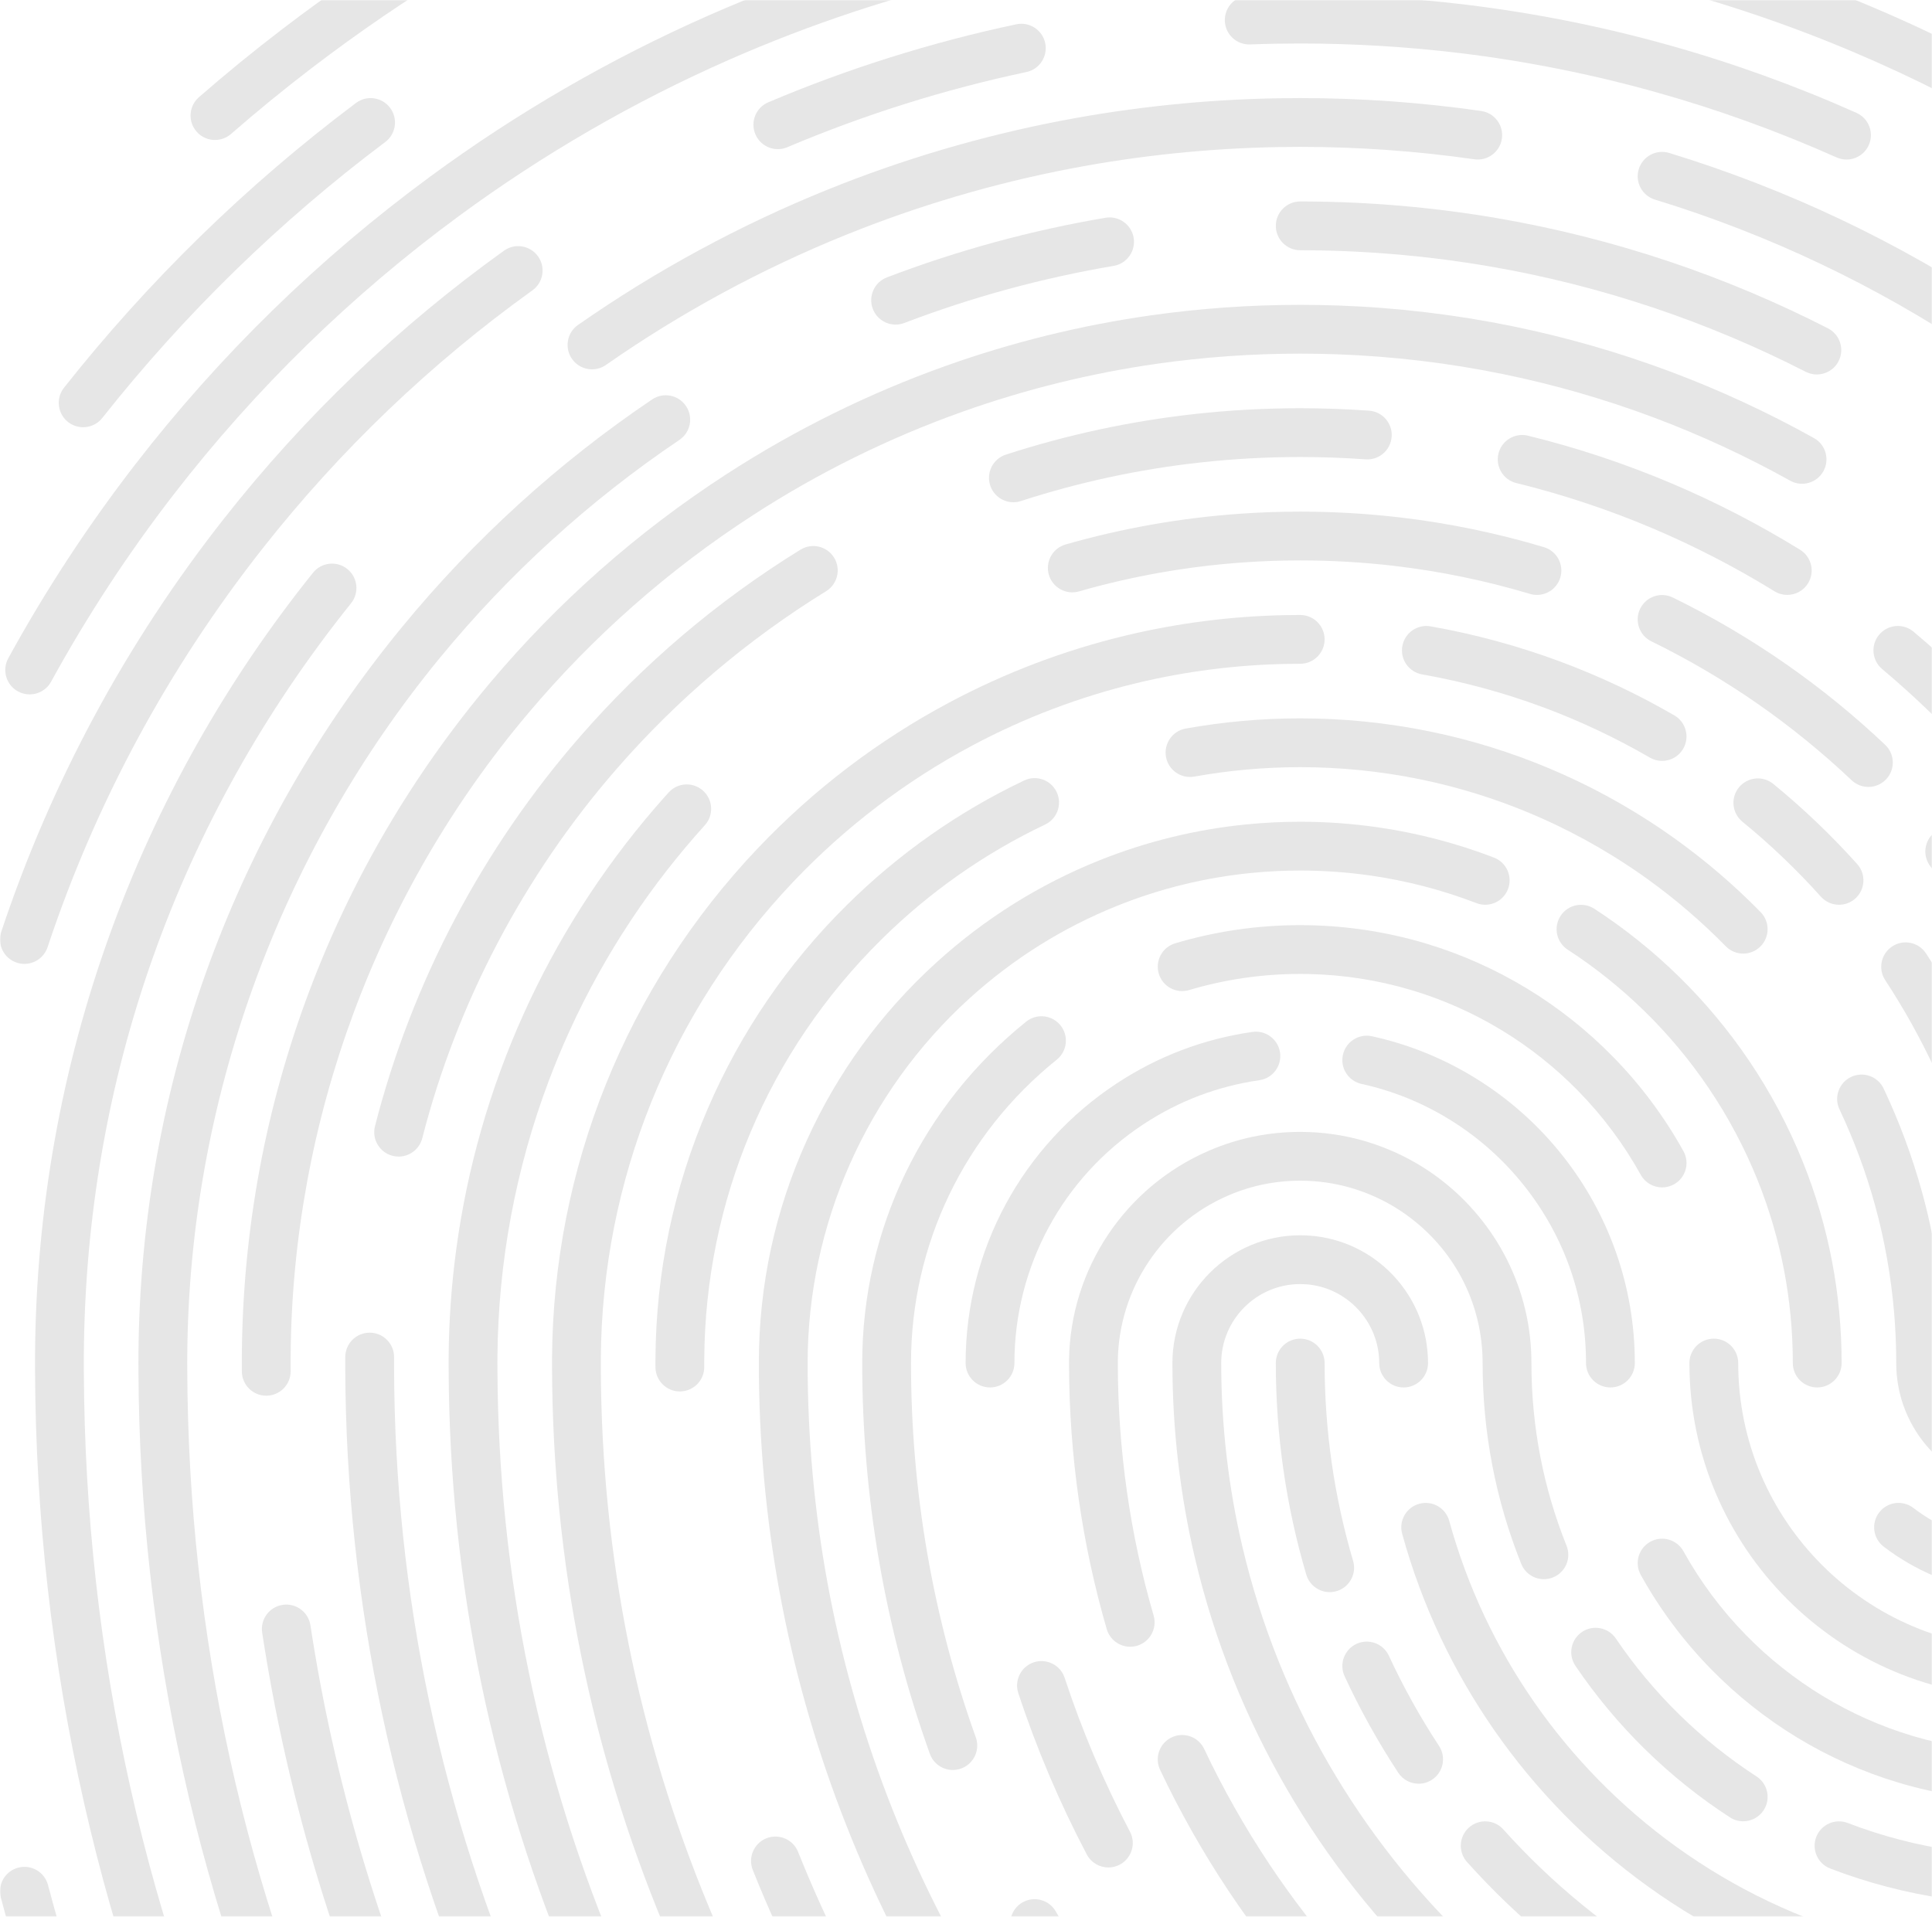 <svg xmlns="http://www.w3.org/2000/svg" width="904" height="897" viewBox="0 0 904 897" fill="none"><mask id="mask0_129_129" style="mask-type:alpha" maskUnits="userSpaceOnUse" x="0" y="0" width="904" height="897"><rect width="904" height="897" fill="#D9D9D9"></rect></mask><g mask="url(#mask0_129_129)"><path d="M625.409 744.619C624.329 744.939 623.24 745.09 622.169 745.09C617.241 745.09 612.695 741.874 611.224 736.908C606.484 720.879 602.881 704.345 600.509 687.769C598.156 671.357 596.963 654.573 596.963 637.893C596.963 631.588 602.075 626.476 608.38 626.476C614.685 626.476 619.797 631.588 619.797 637.893C619.797 653.493 620.915 669.183 623.113 684.533C625.329 700.02 628.696 715.465 633.12 730.438C634.907 736.484 631.455 742.836 625.409 744.623V744.619Z" fill="#E6E6E6"></path><path d="M589.258 505.527C569.805 508.319 551.578 515.238 535.096 526.084C497.251 550.979 474.657 592.776 474.657 637.889C474.657 644.194 469.545 649.306 463.239 649.306C456.934 649.306 451.822 644.194 451.822 637.889C451.822 585.066 478.26 536.138 522.547 507.008C541.858 494.299 563.212 486.197 586.018 482.924C592.257 482.028 598.043 486.362 598.944 492.601C599.84 498.845 595.506 504.631 589.267 505.527H589.258Z" fill="#E6E6E6"></path><path d="M678.408 524.009C665.609 516.1 651.702 510.47 637.069 507.263C630.91 505.914 627.01 499.826 628.358 493.667C629.707 487.508 635.795 483.608 641.954 484.957C659.111 488.715 675.414 495.317 690.405 504.579C706.119 514.275 719.894 526.556 731.363 541.09C742.021 554.606 750.321 569.645 756.037 585.792C761.95 602.505 764.945 620.034 764.945 637.888C764.945 644.194 759.833 649.306 753.528 649.306C747.223 649.306 742.111 644.194 742.111 637.888C742.111 607.603 732.193 579.02 713.433 555.233C703.629 542.807 691.849 532.3 678.408 524.009Z" fill="#E6E6E6"></path><path d="M649.88 774.881C656.591 789.401 664.481 803.596 673.333 817.064C676.794 822.332 675.332 829.415 670.06 832.877C668.126 834.145 665.952 834.754 663.802 834.754C660.086 834.754 656.44 832.943 654.247 829.604C644.778 815.192 636.332 800.002 629.149 784.459C626.504 778.734 629.003 771.952 634.724 769.306C640.449 766.661 647.23 769.156 649.876 774.881H649.88Z" fill="#E6E6E6"></path><path d="M783.252 554.257C781.498 555.228 779.597 555.69 777.725 555.69C773.712 555.69 769.816 553.568 767.732 549.81C759.795 535.502 749.948 522.297 738.465 510.569C727.765 499.642 715.739 490.088 702.728 482.179C689.486 474.129 675.286 467.8 660.516 463.381C644.746 458.661 628.33 456.114 611.711 455.817C610.608 455.794 609.499 455.784 608.386 455.784C590.706 455.784 573.215 458.326 556.408 463.339C550.367 465.14 544.005 461.703 542.204 455.661C540.402 449.62 543.84 443.259 549.881 441.457C568.811 435.812 588.495 432.95 608.386 432.95C609.65 432.95 610.905 432.964 612.14 432.987C630.82 433.327 649.302 436.194 667.066 441.509C683.699 446.489 699.691 453.61 714.593 462.674C729.231 471.573 742.752 482.316 754.782 494.601C767.699 507.791 778.777 522.641 787.704 538.741C790.764 544.254 788.77 551.206 783.257 554.262L783.252 554.257Z" fill="#E6E6E6"></path><path d="M722.425 256.056C728.466 257.867 731.895 264.229 730.089 270.27C728.608 275.217 724.071 278.414 719.157 278.414C718.072 278.414 716.969 278.259 715.88 277.933C695.191 271.737 673.795 267.323 652.281 264.814C637.817 263.121 623.047 262.267 608.381 262.267C599.553 262.267 590.658 262.578 581.929 263.192C555.836 265.012 529.913 269.577 504.881 276.764C498.821 278.504 492.497 275 490.757 268.94C489.017 262.88 492.52 256.556 498.58 254.816C525.145 247.191 552.653 242.347 580.33 240.414C589.583 239.763 599.02 239.433 608.381 239.433C623.929 239.433 639.59 240.343 654.931 242.135C677.761 244.8 700.468 249.487 722.43 256.061L722.425 256.056Z" fill="#E6E6E6"></path><path d="M882.535 364.701C880.29 367.073 877.267 368.271 874.239 368.271C871.424 368.271 868.599 367.234 866.392 365.145C852.792 352.27 838.139 340.329 822.846 329.662C806.953 318.566 790.079 308.634 772.697 300.145C767.033 297.377 764.68 290.544 767.448 284.875C770.216 279.207 777.049 276.858 782.718 279.626C801.162 288.634 819.063 299.169 835.913 310.94C852.131 322.253 867.665 334.911 882.087 348.563C886.666 352.897 886.864 360.127 882.53 364.706L882.535 364.701Z" fill="#E6E6E6"></path><path d="M972.052 504.82C970.656 505.381 969.218 505.645 967.798 505.645C963.276 505.645 958.989 502.938 957.202 498.482C950.524 481.863 942.592 465.593 933.617 450.12C924.671 434.671 914.48 419.675 903.332 405.555C899.427 400.608 900.271 393.426 905.218 389.521C910.165 385.612 917.347 386.46 921.252 391.407C933.075 406.385 943.884 422.287 953.372 438.675C962.889 455.086 971.302 472.342 978.385 489.97C980.734 495.822 977.9 502.472 972.047 504.82H972.052Z" fill="#E6E6E6"></path><path d="M186.53 541.26C185.592 541.26 184.639 541.142 183.686 540.901C177.579 539.336 173.896 533.116 175.462 527.008C184.101 493.29 196.749 460.552 213.057 429.705C229.082 399.396 248.653 370.87 271.232 344.918C301.145 310.553 335.911 281.051 374.567 257.231C379.934 253.925 386.97 255.594 390.276 260.961C393.581 266.328 391.912 273.364 386.545 276.67C349.856 299.278 316.854 327.285 288.455 359.91C245.234 409.587 213.807 469.328 197.579 532.677C196.259 537.836 191.618 541.265 186.525 541.265L186.53 541.26Z" fill="#E6E6E6"></path><path d="M638.973 214.967C628.858 214.245 618.567 213.877 608.376 213.877C592.776 213.877 577.082 214.736 561.727 216.429C533.167 219.569 504.9 225.639 477.704 234.481C476.529 234.863 475.341 235.042 474.171 235.042C469.361 235.042 464.881 231.977 463.315 227.153C461.368 221.154 464.65 214.712 470.644 212.764C499.321 203.446 529.126 197.042 559.223 193.731C575.398 191.948 591.937 191.043 608.372 191.043C619.1 191.043 629.942 191.43 640.595 192.189C646.886 192.637 651.621 198.103 651.168 204.394C650.72 210.685 645.25 215.419 638.964 214.967H638.973Z" fill="#E6E6E6"></path><path d="M714.95 203.894C737.808 209.501 760.421 217.018 782.161 226.224C802.855 234.99 823.076 245.441 842.27 257.273C847.637 260.584 849.306 267.615 845.996 272.982C843.836 276.481 840.096 278.41 836.267 278.41C834.225 278.41 832.154 277.863 830.287 276.707C812.074 265.479 792.885 255.566 773.258 247.247C752.64 238.513 731.192 231.388 709.513 226.068C703.387 224.564 699.642 218.381 701.147 212.26C702.651 206.139 708.834 202.389 714.955 203.894H714.95Z" fill="#E6E6E6"></path><path d="M977.392 406.677C975.449 407.974 973.251 408.592 971.077 408.592C967.385 408.592 963.763 406.805 961.56 403.499C950.398 386.729 937.91 370.596 924.451 355.548C910.954 340.447 896.226 326.172 880.678 313.109C875.849 309.054 875.227 301.852 879.282 297.023C883.338 292.194 890.539 291.572 895.368 295.627C911.742 309.384 927.257 324.423 941.475 340.325C955.651 356.175 968.804 373.171 980.57 390.841C984.065 396.09 982.641 403.178 977.392 406.673V406.677Z" fill="#E6E6E6"></path><path d="M687.321 855.277C692.018 851.071 699.233 851.467 703.445 856.164C714.72 868.751 727.067 880.55 740.153 891.245C753.74 902.37 768.302 912.458 783.436 921.229C799.357 930.458 816.155 938.381 833.363 944.78C851.684 951.59 870.746 956.768 890.01 960.163C896.221 961.258 900.366 967.181 899.268 973.392C898.291 978.928 893.472 982.828 888.039 982.828C887.379 982.828 886.714 982.772 886.039 982.654C865.417 979.013 845.021 973.472 825.407 966.186C806.992 959.338 789.019 950.859 771.985 940.984C755.796 931.599 740.219 920.809 725.694 908.921C711.707 897.489 698.498 884.865 686.434 871.401C682.228 866.704 682.624 859.489 687.321 855.277Z" fill="#E6E6E6"></path><path d="M423.141 151.151C421.801 151.665 420.424 151.906 419.066 151.906C414.468 151.906 410.139 149.109 408.399 144.558C406.149 138.668 409.101 132.071 414.992 129.817C448.003 117.206 482.415 107.817 517.279 101.913C523.495 100.861 529.39 105.044 530.442 111.264C531.493 117.48 527.31 123.375 521.09 124.426C487.706 130.081 454.751 139.069 423.141 151.147V151.151Z" fill="#E6E6E6"></path><path d="M844.916 174C822.115 162.323 798.276 152.278 774.07 144.139C748.84 135.641 722.728 129.057 696.46 124.568C668.745 119.828 640.35 117.324 612.036 117.131C610.824 117.121 609.607 117.112 608.386 117.112C602.081 117.112 596.969 112 596.969 105.695C596.969 99.39 602.081 94.278 608.386 94.278C609.678 94.278 610.966 94.282 612.22 94.296C641.746 94.499 671.386 97.107 700.313 102.059C727.741 106.746 755.013 113.622 781.356 122.493C806.633 130.991 831.519 141.479 855.329 153.67C860.941 156.542 863.162 163.422 860.286 169.034C858.262 172.981 854.263 175.25 850.113 175.25C848.364 175.25 846.586 174.844 844.916 173.99V174Z" fill="#E6E6E6"></path><path d="M1081.24 369.931C1084.36 375.411 1082.44 382.381 1076.96 385.499C1075.18 386.512 1073.24 386.993 1071.33 386.993C1067.36 386.993 1063.5 384.918 1061.4 381.216C1048.41 358.377 1033.54 336.307 1017.19 315.623C1001.66 295.967 984.588 277.278 966.436 260.075C948.506 243.069 929.19 227.191 909.034 212.887C903.894 209.237 902.682 202.111 906.332 196.966C909.982 191.826 917.108 190.614 922.253 194.264C943.286 209.19 963.442 225.762 982.149 243.503C1001.09 261.452 1018.91 280.957 1035.11 301.466C1052.17 323.051 1067.69 346.088 1081.24 369.927V369.931Z" fill="#E6E6E6"></path><path d="M781.045 71.585C808.624 80.003 835.848 90.576 861.956 103.002C887.44 115.127 912.279 129.218 935.788 144.889C959.117 160.423 981.579 177.81 1002.56 196.566C1007.26 200.767 1007.66 207.987 1003.46 212.689C1001.21 215.212 998.085 216.495 994.944 216.495C992.237 216.495 989.516 215.538 987.337 213.59C967.163 195.552 945.559 178.834 923.126 163.889C900.522 148.822 876.641 135.273 852.142 123.62C827.044 111.675 800.88 101.512 774.377 93.419C768.345 91.58 764.95 85.195 766.789 79.168C768.628 73.136 775.013 69.741 781.04 71.58L781.045 71.585Z" fill="#E6E6E6"></path><path d="M598.12 45.996C601.421 45.935 604.873 45.902 608.382 45.902C636.715 45.902 665.208 47.934 693.07 51.943C699.309 52.839 703.643 58.63 702.747 64.869C701.851 71.108 696.06 75.442 689.82 74.541C663.034 70.689 635.635 68.731 608.386 68.731C605.019 68.731 601.713 68.76 598.53 68.821C565.646 69.378 532.734 72.787 500.704 78.951C464.891 85.836 429.597 96.249 395.803 109.911C356.34 125.855 318.566 146.336 283.527 170.788C281.537 172.179 279.259 172.844 277.005 172.844C273.402 172.844 269.851 171.142 267.63 167.959C264.022 162.785 265.286 155.669 270.459 152.061C306.904 126.629 346.197 105.327 387.248 88.741C422.41 74.527 459.128 63.69 496.388 56.527C529.711 50.113 563.944 46.567 598.12 45.992V45.996Z" fill="#E6E6E6"></path><path d="M584.09 -2.026C592.117 -2.328 600.289 -2.479 608.382 -2.479C634.239 -2.479 660.309 -0.908 685.864 2.181C717.861 6.057 749.797 12.419 780.79 21.096C810.675 29.453 840.239 40.125 868.652 52.82C874.41 55.39 876.99 62.143 874.42 67.901C872.524 72.146 868.355 74.664 863.988 74.664C862.432 74.664 860.852 74.344 859.338 73.669C831.944 61.431 803.45 51.141 774.636 43.087C744.756 34.721 713.966 28.585 683.119 24.85C658.469 21.865 633.324 20.356 608.382 20.356C600.577 20.356 592.692 20.502 584.949 20.794C578.629 21.035 573.347 16.111 573.112 9.811C572.876 3.511 577.795 -1.79 584.095 -2.026H584.09Z" fill="#E6E6E6"></path><path d="M368.409 68.892C366.956 69.51 365.447 69.797 363.962 69.797C359.514 69.797 355.289 67.185 353.445 62.832C350.988 57.027 353.7 50.325 359.505 47.864C396.827 32.056 435.86 19.78 475.526 11.372C481.694 10.066 487.754 14.004 489.06 20.177C490.366 26.345 486.429 32.405 480.26 33.711C442.024 41.813 404.391 53.65 368.413 68.887L368.409 68.892Z" fill="#E6E6E6"></path><path d="M235.806 117.334C240.928 113.655 248.063 114.83 251.737 119.951C255.415 125.073 254.241 132.208 249.119 135.881C201.56 170.01 159.074 210.666 122.832 256.726C78.569 312.992 44.728 375.755 22.256 443.273C20.662 448.06 16.206 451.087 11.424 451.087C10.231 451.087 9.014 450.899 7.816 450.498C1.832 448.508 -1.403 442.042 0.587 436.058C23.893 366.036 58.984 300.947 104.884 242.602C142.455 194.854 186.502 152.703 235.806 117.324V117.334Z" fill="#E6E6E6"></path><path d="M201.173 82.719C241.829 52.816 285.776 27.383 331.794 7.128C371.309 -10.264 412.653 -23.959 454.676 -33.57C492.385 -42.205 531.206 -47.671 570.055 -49.807C582.713 -50.51 595.611 -50.864 608.382 -50.864C631.782 -50.864 655.38 -49.67 678.521 -47.317C684.364 -46.817 688.948 -41.917 688.948 -35.942C688.948 -29.637 683.831 -24.525 677.526 -24.525H676.946L676.371 -24.582C653.942 -26.869 631.065 -28.029 608.382 -28.029C596.031 -28.029 583.557 -27.685 571.315 -27.006C533.752 -24.936 496.228 -19.658 459.774 -11.307C419.151 -2.016 379.189 11.221 341 28.033C296.51 47.614 254.02 72.207 214.708 101.12C164.432 138.088 119.584 181.866 81.399 231.237C59.993 258.91 40.649 288.45 23.903 319.033C21.828 322.824 17.913 324.97 13.877 324.97C12.023 324.97 10.142 324.517 8.402 323.565C2.87 320.537 0.842 313.595 3.87 308.068C21.191 276.439 41.196 245.889 63.332 217.273C102.814 166.223 149.19 120.955 201.173 82.733V82.719Z" fill="#E6E6E6"></path><path d="M1045.09 120.404C1042.83 123.167 1039.55 124.596 1036.24 124.596C1033.7 124.596 1031.14 123.752 1029.02 122.021C1004.46 101.95 978.283 83.502 951.199 67.189C924.125 50.849 895.632 36.333 866.502 24.039C836.843 11.518 806.006 1.091 774.853 -6.954C768.746 -8.529 765.077 -14.759 766.652 -20.866C768.227 -26.973 774.457 -30.642 780.564 -29.067C812.797 -20.743 844.695 -9.953 875.382 2.997C905.512 15.711 934.991 30.731 962.989 47.628C990.992 64.497 1018.07 83.577 1043.47 104.337C1048.35 108.326 1049.07 115.518 1045.08 120.404H1045.09Z" fill="#E6E6E6"></path><path d="M182.531 50.472C186.318 55.513 185.299 62.672 180.258 66.459C130.802 103.596 86.256 147.044 47.864 195.603C45.609 198.452 42.27 199.937 38.899 199.937C36.418 199.937 33.919 199.131 31.825 197.476C26.878 193.566 26.038 186.384 29.953 181.437C69.566 131.34 115.523 86.511 166.549 48.199C171.59 44.412 178.749 45.43 182.535 50.472H182.531Z" fill="#E6E6E6"></path><path d="M970.9 20.799C968.958 20.799 966.991 20.304 965.19 19.262C935.819 2.256 905.019 -12.755 873.64 -25.346C857.71 -31.741 841.378 -37.612 825.109 -42.809C808.702 -48.048 791.857 -52.745 775.04 -56.782C740.519 -65.063 705.042 -70.793 669.602 -73.811C663.32 -74.344 658.661 -79.871 659.194 -86.157C659.727 -92.439 665.254 -97.098 671.54 -96.565C708.121 -93.453 744.736 -87.539 780.369 -78.989C797.723 -74.825 815.111 -69.972 832.055 -64.568C848.853 -59.206 865.703 -53.141 882.147 -46.544C914.531 -33.547 946.326 -18.06 976.635 -0.507C982.091 2.652 983.954 9.637 980.794 15.093C978.677 18.748 974.843 20.79 970.905 20.79L970.9 20.799Z" fill="#E6E6E6"></path><path d="M291.614 -68.492C294.287 -62.781 291.826 -55.985 286.115 -53.311C236.598 -30.133 189.401 -1.474 145.826 31.867C132.957 41.709 120.261 52.08 108.09 62.695C105.925 64.582 103.251 65.506 100.591 65.506C97.408 65.506 94.239 64.181 91.98 61.592C87.835 56.838 88.33 49.627 93.084 45.482C105.623 34.551 118.7 23.869 131.952 13.73C176.824 -20.607 225.435 -50.123 276.433 -73.995C282.144 -76.669 288.94 -74.207 291.614 -68.496V-68.492Z" fill="#E6E6E6"></path><path d="M1116.15 65.482C1113.49 65.482 1110.82 64.558 1108.65 62.672C1096.34 51.943 1083.54 41.497 1070.61 31.618C1041.69 9.514 1010.93 -10.689 979.169 -28.439C947.582 -46.091 914.472 -61.597 880.758 -74.523C874.872 -76.782 871.93 -83.384 874.184 -89.27C876.443 -95.155 883.045 -98.098 888.931 -95.844C923.658 -82.526 957.764 -66.553 990.303 -48.373C1023.01 -30.095 1054.69 -9.288 1084.47 13.471C1097.79 23.643 1110.97 34.405 1123.65 45.454C1128.4 49.595 1128.9 56.81 1124.76 61.563C1122.5 64.153 1119.33 65.482 1116.15 65.482H1116.15Z" fill="#E6E6E6"></path><path d="M989.624 737.337C976.141 743.133 961.819 746.067 947.049 746.067C941.899 746.067 936.712 745.699 931.637 744.968C913.424 742.355 896.056 735.045 881.399 723.817C876.395 719.983 875.443 712.815 879.277 707.811C883.111 702.808 890.279 701.855 895.282 705.689C906.841 714.541 920.531 720.308 934.877 722.364C938.886 722.94 942.979 723.232 947.049 723.232C958.697 723.232 969.987 720.917 980.607 716.356C986.403 713.866 993.114 716.545 995.604 722.341C998.094 728.132 995.415 734.847 989.619 737.337H989.624Z" fill="#E6E6E6"></path><path d="M733.551 444.438C728.259 441.005 726.76 433.935 730.193 428.644C733.626 423.358 740.695 421.853 745.986 425.286C760.205 434.52 773.57 445.239 785.704 457.142C797.805 469.012 808.76 482.146 818.262 496.181C828.397 511.139 836.933 527.202 843.634 543.915C855.626 573.842 861.705 605.462 861.705 637.889C861.705 644.194 856.593 649.306 850.288 649.306C843.983 649.306 838.871 644.194 838.871 637.889C838.871 608.381 833.344 579.619 822.441 552.408C816.343 537.209 808.581 522.594 799.356 508.984C790.703 496.204 780.733 484.249 769.712 473.445C758.663 462.603 746.496 452.842 733.551 444.438Z" fill="#E6E6E6"></path><path d="M583.232 385.81C591.508 384.984 599.974 384.565 608.382 384.565C620.563 384.565 632.806 385.442 644.765 387.177C663.303 389.851 681.563 394.614 699.045 401.339C704.931 403.603 707.864 410.21 705.6 416.095C703.337 421.981 696.73 424.914 690.844 422.65C674.956 416.538 658.361 412.205 641.502 409.776C630.617 408.201 619.474 407.399 608.387 407.399C600.728 407.399 593.032 407.781 585.491 408.531C563.977 410.653 542.911 415.808 522.869 423.848C497.327 434.086 473.998 448.71 453.521 467.324C405.466 510.998 377.902 573.168 377.902 637.889C377.902 707.519 390.385 775.55 415.002 840.097C427.004 871.566 441.934 902.172 459.369 931.066C462.628 936.466 460.892 943.483 455.493 946.742C453.649 947.855 451.611 948.383 449.607 948.383C445.74 948.383 441.963 946.417 439.822 942.861C421.684 912.806 406.16 880.965 393.672 848.232C368.06 781.077 355.072 710.306 355.072 637.884C355.072 601.604 362.618 566.546 377.496 533.696C391.866 501.972 412.276 473.955 438.166 450.422C460.661 429.974 486.302 413.902 514.375 402.65C536.417 393.808 559.591 388.139 583.242 385.805L583.232 385.81Z" fill="#E6E6E6"></path><path d="M947.049 794.452C860.719 794.452 790.49 724.218 790.49 637.893C790.49 631.588 795.602 626.476 801.907 626.476C808.213 626.476 813.325 631.588 813.325 637.893C813.325 711.631 873.316 771.617 947.049 771.617C953.354 771.617 958.466 776.729 958.466 783.034C958.466 789.34 953.354 794.452 947.049 794.452Z" fill="#E6E6E6"></path><path d="M800.658 781.186C787.746 768 776.668 753.15 767.732 737.045C764.671 731.532 766.661 724.581 772.174 721.52C777.687 718.46 784.638 720.45 787.699 725.963C795.64 740.275 805.492 753.48 816.975 765.208C827.661 776.126 839.682 785.675 852.712 793.598C865.954 801.653 880.159 807.977 894.929 812.396C910.694 817.116 927.105 819.663 943.729 819.96C944.832 819.984 945.941 819.993 947.054 819.993C964.276 819.993 981.319 817.578 997.745 812.82L999.028 812.438C1021.62 805.699 1042.46 794.744 1060.95 779.875C1104.3 745.029 1129.16 693.277 1129.16 637.889C1129.16 637.87 1129.16 637.856 1129.16 637.837C1129.15 577.766 1118.96 518.855 1098.85 462.731C1096.73 456.793 1099.82 450.257 1105.75 448.13C1111.69 446.003 1118.23 449.092 1120.35 455.03C1141.35 513.644 1152 575.167 1152 637.889C1152 637.912 1152 637.931 1152 637.955C1151.98 700.27 1124.01 758.484 1075.26 797.677C1056.69 812.603 1036.02 824.03 1013.71 831.707V831.901L1005.55 834.329C986.615 839.97 966.931 842.832 947.054 842.832C945.79 842.832 944.535 842.818 943.3 842.794C924.615 842.455 906.139 839.587 888.383 834.273C871.746 829.293 855.754 822.176 840.847 813.108C826.195 804.199 812.674 793.457 800.658 781.181V781.186Z" fill="#E6E6E6"></path><path d="M726.647 738.219C725.256 738.776 723.817 739.04 722.402 739.04C717.875 739.04 713.588 736.328 711.801 731.867C699.809 701.954 693.73 670.334 693.73 637.888C693.73 611.135 681.492 586.419 660.153 570.088C648.584 561.232 634.894 555.469 620.558 553.413C616.545 552.837 612.447 552.545 608.386 552.545C596.733 552.545 585.443 554.86 574.828 559.421C543.802 572.743 523.476 603.109 523.047 636.799C523.047 636.846 523.047 636.893 523.047 636.936C523.047 636.941 523.047 636.945 523.047 636.95C523.047 636.988 523.047 637.025 523.047 637.063C523.047 637.337 523.047 637.61 523.047 637.888C523.047 638.167 523.047 638.435 523.047 638.714C523.047 638.751 523.047 638.789 523.047 638.827V639.11C523.16 678.846 528.791 718.191 539.789 756.05C541.548 762.105 538.063 768.439 532.007 770.198C530.942 770.509 529.871 770.655 528.82 770.655C523.873 770.655 519.312 767.411 517.86 762.421C506.282 722.562 500.35 681.152 500.218 639.336C500.218 639.327 500.218 639.313 500.218 639.303C500.218 639.11 500.218 638.912 500.218 638.718C500.218 638.445 500.213 638.167 500.213 637.893C500.213 637.714 500.213 637.535 500.218 637.356C500.218 637.068 500.218 636.775 500.218 636.497C500.765 593.809 526.514 555.322 565.816 538.444C579.294 532.648 593.616 529.71 608.391 529.71C613.536 529.71 618.719 530.078 623.802 530.809C642.001 533.417 659.374 540.732 674.036 551.955C686.958 561.845 697.658 574.724 704.982 589.202C712.669 604.401 716.569 620.779 716.569 637.888C716.569 667.41 722.096 696.167 732.999 723.369C735.348 729.221 732.504 735.871 726.651 738.214L726.647 738.219Z" fill="#E6E6E6"></path><path d="M815.654 852.344C813.523 852.344 811.368 851.75 809.448 850.505C795.211 841.262 781.841 830.542 769.717 818.639C757.597 806.751 746.647 793.612 737.163 779.601C733.631 774.381 734.998 767.279 740.219 763.746C745.439 760.214 752.542 761.582 756.074 766.802C764.704 779.559 774.678 791.514 785.713 802.341C796.753 813.178 808.92 822.94 821.879 831.349C827.171 834.782 828.675 841.851 825.242 847.142C823.054 850.509 819.394 852.344 815.654 852.344Z" fill="#E6E6E6"></path><path d="M864.596 853.131C880.465 859.239 897.064 863.568 913.938 866.001C924.822 867.576 935.966 868.378 947.048 868.378C954.707 868.378 962.408 867.996 969.944 867.246C991.467 865.119 1012.53 859.969 1032.55 851.929C1038.4 849.58 1045.05 852.419 1047.4 858.272C1049.75 864.124 1046.91 870.774 1041.06 873.122C1019.03 881.965 995.858 887.633 972.198 889.967C963.922 890.793 955.461 891.212 947.048 891.212C934.872 891.212 922.629 890.335 910.67 888.6C892.118 885.926 873.853 881.163 856.39 874.443C850.504 872.179 847.571 865.572 849.835 859.687C852.098 853.801 858.705 850.868 864.591 853.131H864.596Z" fill="#E6E6E6"></path><path d="M1159.13 852.287C1134.83 876.324 1106.94 895.914 1076.23 910.515C1052.22 921.941 1026.78 930.118 1000.64 934.825C983.059 937.989 965.034 939.598 947.057 939.598C942.214 939.598 937.296 939.48 932.419 939.249C911.783 938.258 891.245 935.141 871.386 929.986C852.909 925.2 834.81 918.607 817.606 910.392C801.379 902.658 785.712 893.382 771.041 882.809C756.993 872.688 743.727 861.281 731.621 848.915C719.808 836.862 708.933 823.728 699.294 809.882C689.701 796.102 681.222 781.459 674.092 766.368C666.716 750.768 660.656 734.423 656.086 717.79C654.417 711.711 657.987 705.425 664.071 703.755C670.154 702.081 676.436 705.656 678.105 711.739C682.33 727.104 687.924 742.199 694.738 756.616C701.326 770.566 709.164 784.1 718.035 796.843C726.948 809.646 737.007 821.79 747.933 832.943C759.129 844.379 771.395 854.928 784.387 864.285C797.95 874.056 812.433 882.634 827.434 889.783C843.331 897.371 860.044 903.464 877.116 907.883C895.465 912.646 914.442 915.523 933.513 916.442C938.022 916.659 942.577 916.768 947.057 916.768C963.681 916.768 980.347 915.282 996.598 912.358C1020.75 908.01 1044.24 900.455 1066.42 889.901C1094.82 876.404 1120.61 858.286 1143.08 836.06C1164.15 815.206 1181.69 791.33 1195.18 765.1C1198.07 759.493 1204.95 757.286 1210.56 760.172C1216.17 763.058 1218.37 769.943 1215.49 775.546C1200.89 803.921 1181.93 829.741 1159.14 852.292L1159.13 852.287Z" fill="#E6E6E6"></path><path d="M689.033 910.637C693.612 914.971 693.815 922.196 689.481 926.78C687.236 929.152 684.213 930.35 681.186 930.35C678.37 930.35 675.545 929.312 673.343 927.228C659.318 913.957 646.137 899.541 634.173 884.379C622.35 869.401 611.541 853.499 602.053 837.112C592.517 820.672 584.104 803.412 577.035 785.807C569.725 767.59 563.727 748.637 559.199 729.476C552.159 699.672 548.589 668.877 548.584 637.959C548.584 637.936 548.584 637.917 548.584 637.893C548.584 604.92 575.408 578.096 608.382 578.096C609.811 578.096 611.221 578.148 612.579 578.247C612.588 578.247 612.598 578.247 612.612 578.247C612.626 578.247 612.64 578.247 612.659 578.247C612.664 578.247 612.673 578.247 612.678 578.247H612.687C627.731 579.317 641.709 585.981 652.046 597.025C662.454 608.141 668.184 622.652 668.184 637.889C668.184 644.194 663.072 649.306 656.767 649.306C650.462 649.306 645.349 644.194 645.349 637.889C645.349 618.558 630.273 602.364 611.022 601.024C611.013 601.024 610.999 601.024 610.989 601.024C610.975 601.024 610.966 601.024 610.952 601.024C610.136 600.963 609.273 600.93 608.382 600.93C588.014 600.93 571.437 617.492 571.418 637.856C571.418 637.87 571.418 637.879 571.418 637.893C571.418 667.071 574.786 696.116 581.421 724.227C585.689 742.284 591.343 760.143 598.224 777.305C604.882 793.89 612.815 810.16 621.803 825.661C630.749 841.111 640.94 856.107 652.088 870.231C663.374 884.53 675.8 898.126 689.028 910.637H689.033Z" fill="#E6E6E6"></path><path d="M719.138 1020.21C717.096 1020.21 715.025 1019.66 713.158 1018.51C694.662 1007.12 676.798 994.208 660.062 980.149C643.688 966.393 628.173 951.354 613.959 935.452C599.783 919.612 586.63 902.615 574.86 884.936C562.829 866.869 552.049 847.798 542.815 828.255C540.122 822.554 542.56 815.749 548.262 813.056C553.963 810.363 560.769 812.801 563.461 818.503C572.214 837.041 582.443 855.131 593.86 872.278C605.032 889.057 617.52 905.19 630.974 920.229C644.471 935.33 659.199 949.605 674.742 962.663C690.63 976.004 707.584 988.251 725.132 999.065C730.498 1002.37 732.173 1009.41 728.862 1014.77C726.707 1018.27 722.962 1020.2 719.133 1020.2L719.138 1020.21Z" fill="#E6E6E6"></path><path d="M581.127 1035.4C578.307 1035.4 575.482 1034.36 573.275 1032.27C554.341 1014.32 536.524 994.821 520.315 974.306C503.263 952.722 487.743 929.689 474.185 905.851C471.067 900.371 472.982 893.401 478.462 890.283C483.942 887.166 490.912 889.081 494.029 894.561C507.021 917.4 521.891 939.47 538.231 960.154C553.765 979.81 570.842 998.504 588.988 1015.7C593.563 1020.04 593.756 1027.27 589.418 1031.85C587.173 1034.21 584.155 1035.41 581.132 1035.41L581.127 1035.4Z" fill="#E6E6E6"></path><path d="M449.686 827.651C448.413 828.109 447.116 828.326 445.833 828.326C441.151 828.326 436.755 825.421 435.086 820.757C414.086 762.148 403.438 700.624 403.438 637.893C403.438 637.87 403.438 637.851 403.438 637.827C403.456 575.511 431.422 517.298 480.165 478.109C485.079 474.157 492.266 474.94 496.218 479.854C500.17 484.768 499.387 491.955 494.473 495.907C451.129 530.757 426.272 582.51 426.272 637.893C426.272 637.912 426.272 637.926 426.272 637.945C426.277 698.026 436.477 756.941 456.586 813.056C458.713 818.993 455.624 825.529 449.691 827.656L449.686 827.651Z" fill="#E6E6E6"></path><path d="M318.043 1088.76C316.053 1090.14 313.78 1090.81 311.525 1090.81C307.918 1090.81 304.367 1089.1 302.15 1085.92C273.223 1044.4 248.243 999.975 227.908 953.873C206.559 905.464 190.105 854.726 179.004 803.063C167.61 750.033 161.739 695.437 161.55 640.784C161.541 639.822 161.541 638.855 161.541 637.893C161.541 636.931 161.541 635.927 161.555 634.946C161.56 634.554 161.583 634.163 161.631 633.781C161.64 633.715 161.654 633.654 161.664 633.588C161.706 633.272 161.753 632.956 161.819 632.649C161.829 632.616 161.838 632.588 161.843 632.555C161.918 632.215 162.008 631.885 162.112 631.555C163.036 628.707 165.05 626.358 167.653 624.986C167.686 624.967 167.719 624.958 167.752 624.939C168.044 624.788 168.341 624.646 168.648 624.524C168.723 624.491 168.803 624.467 168.879 624.439C169.143 624.335 169.412 624.236 169.685 624.156C169.803 624.118 169.926 624.095 170.048 624.062C170.284 624 170.525 623.934 170.765 623.887C170.921 623.854 171.081 623.84 171.242 623.816C171.454 623.783 171.671 623.746 171.888 623.727C172.067 623.708 172.256 623.708 172.435 623.698C172.614 623.689 172.793 623.67 172.972 623.67C173.02 623.67 173.067 623.67 173.114 623.67C179.419 623.746 184.47 628.919 184.39 635.224C184.38 636.115 184.38 637.002 184.38 637.893C184.38 638.785 184.38 639.671 184.39 640.563V640.662C184.753 746.298 206.427 848.576 248.809 944.658C268.549 989.416 292.803 1032.55 320.891 1072.86C324.494 1078.03 323.226 1085.15 318.052 1088.75L318.043 1088.76Z" fill="#E6E6E6"></path><path d="M136 641.751C136 648.056 130.888 653.168 124.583 653.168C118.278 653.168 113.166 648.056 113.166 641.751C113.166 641.128 113.166 640.501 113.161 639.878C113.161 639.218 113.156 638.558 113.156 637.893C113.156 637.228 113.156 636.568 113.161 635.908C113.161 635.281 113.166 634.658 113.166 634.035V633.946C113.628 575.365 124.272 518.053 144.805 463.608C164.649 410.988 193.19 362.39 229.629 319.16C261.443 281.418 298.529 248.714 339.849 221.956C372.078 201.069 406.716 183.974 442.807 171.132C473.649 160.154 505.755 152.245 538.224 147.619C561.303 144.332 584.911 142.663 608.382 142.663C614.263 142.663 620.313 142.771 626.378 142.983C653.664 143.959 680.988 147.213 707.59 152.646C732.726 157.772 757.664 164.94 781.72 173.957C804.724 182.583 827.28 193.028 848.761 205.007C854.269 208.077 856.245 215.033 853.175 220.541C850.105 226.049 843.149 228.025 837.641 224.955C817.15 213.533 795.641 203.568 773.703 195.344C750.769 186.752 726.987 179.913 703.021 175.023C677.649 169.84 651.584 166.737 625.567 165.804C619.776 165.601 613.994 165.497 608.382 165.497C585.982 165.497 563.458 167.086 541.44 170.222C510.475 174.632 479.864 182.177 450.456 192.642C416.039 204.884 383 221.196 352.262 241.116C312.832 266.648 277.444 297.858 247.088 333.873C176.321 417.826 136.872 524.438 136 634.078C136 634.719 136 635.361 135.995 636.007C135.995 636.634 135.991 637.261 135.991 637.888C135.991 638.516 135.991 639.143 135.995 639.77C135.995 640.43 136 641.086 136 641.746V641.751Z" fill="#E6E6E6"></path><path d="M186.449 979.697C155.48 911.047 134.023 838.493 122.676 764.058C121.728 757.823 126.01 751.999 132.245 751.051C138.475 750.103 144.303 754.385 145.251 760.62C156.282 833.004 177.145 903.554 207.261 970.312C228.977 1018.44 255.561 1064.67 286.285 1107.73C311.93 1143.71 340.787 1177.9 372.053 1209.36C376.5 1213.83 376.476 1221.06 372.006 1225.51C369.78 1227.72 366.865 1228.83 363.956 1228.83C361.046 1228.83 358.089 1227.71 355.859 1225.46C323.72 1193.12 294.057 1157.98 267.695 1120.99C236.113 1076.73 208.779 1029.19 186.449 979.706V979.697Z" fill="#E6E6E6"></path><path d="M251.695 1142.45C255.406 1147.55 254.279 1154.69 249.181 1158.4C247.153 1159.88 244.805 1160.59 242.475 1160.59C238.948 1160.59 235.467 1158.96 233.232 1155.89C198.929 1108.75 169.242 1058.11 144.988 1005.37C119.225 949.369 99.352 890.51 85.931 830.429C72.146 768.722 65.03 705.128 64.785 641.406C64.775 640.237 64.775 639.063 64.775 637.888C64.775 636.714 64.775 635.516 64.785 634.38C64.785 634.375 64.785 634.37 64.785 634.366C64.785 634.356 64.785 634.347 64.785 634.342C65.19 571.154 76.4 509.262 98.107 450.38C119.088 393.459 149.341 340.697 188.03 293.548C221.749 252.472 261.15 216.603 305.131 186.935C310.36 183.408 317.453 184.79 320.981 190.015C324.508 195.245 323.126 202.338 317.901 205.865C275.755 234.292 238 268.667 205.686 308.03C130.303 399.896 88.374 515.85 87.624 634.573C87.615 635.677 87.615 636.785 87.615 637.898C87.615 639.011 87.615 640.114 87.624 641.223V641.293C88.091 764.897 114.372 884.186 165.738 995.844C189.36 1047.21 218.283 1096.54 251.699 1142.47L251.695 1142.45Z" fill="#E6E6E6"></path><path d="M308.823 1310.28C305.97 1310.28 303.108 1309.21 300.891 1307.07C263.754 1271.2 229.394 1232.03 198.764 1190.66C161.805 1140.77 129.761 1087.04 103.517 1030.94C75.556 971.166 53.981 908.279 39.395 844.025C24.408 778.003 16.674 709.928 16.4 641.699C16.391 640.43 16.391 639.157 16.391 637.888C16.391 636.62 16.391 635.318 16.4 634.064C16.4 634.054 16.4 634.05 16.4 634.045V634.036C16.839 566.367 28.657 500.024 51.533 436.85C73.651 375.769 105.587 318.971 146.455 268.035C150.402 263.116 157.585 262.329 162.503 266.276C167.422 270.223 168.21 277.41 164.262 282.324C83.295 383.244 40.06 504.924 39.23 634.243C39.22 635.46 39.22 636.672 39.22 637.888C39.22 639.105 39.22 640.317 39.23 641.534V641.59C39.758 774.131 68.346 901.875 124.196 1021.27C149.794 1075.99 181.056 1128.4 217.109 1177.07C246.993 1217.43 280.514 1255.64 316.746 1290.64C321.283 1295.03 321.405 1302.25 317.024 1306.79C314.784 1309.11 311.799 1310.27 308.809 1310.27L308.823 1310.28Z" fill="#E6E6E6"></path><path d="M947.052 697.691C945.614 697.691 944.199 697.639 942.841 697.54C942.836 697.54 942.827 697.54 942.822 697.54C942.817 697.54 942.813 697.54 942.808 697.54C942.808 697.54 942.799 697.54 942.794 697.54C942.553 697.521 942.318 697.502 942.082 697.483C941.855 697.464 941.629 697.45 941.403 697.427C941.153 697.403 940.908 697.375 940.662 697.347C940.441 697.323 940.219 697.304 940.002 697.276C939.757 697.247 939.512 697.214 939.262 697.181C939.045 697.153 938.823 697.13 938.606 697.097C938.356 697.064 938.106 697.021 937.856 696.983C937.644 696.95 937.432 696.922 937.22 696.884C936.96 696.842 936.701 696.795 936.442 696.748C936.243 696.71 936.041 696.677 935.843 696.639C935.593 696.592 935.343 696.54 935.093 696.488C934.885 696.446 934.678 696.408 934.47 696.361C934.22 696.309 933.97 696.248 933.716 696.191C933.513 696.144 933.31 696.102 933.107 696.054C932.848 695.993 932.593 695.927 932.339 695.861C932.145 695.814 931.947 695.767 931.754 695.715C931.513 695.649 931.273 695.583 931.028 695.517C930.82 695.46 930.613 695.404 930.41 695.347C930.151 695.272 929.891 695.191 929.627 695.111C929.443 695.055 929.259 695.003 929.08 694.946C928.816 694.866 928.557 694.776 928.297 694.691C928.118 694.63 927.939 694.578 927.76 694.517C927.491 694.427 927.222 694.328 926.953 694.234C926.788 694.173 926.618 694.116 926.449 694.055C926.175 693.956 925.906 693.847 925.633 693.744C925.472 693.682 925.312 693.621 925.152 693.56C924.873 693.451 924.595 693.333 924.317 693.22C924.166 693.159 924.015 693.097 923.864 693.036C923.595 692.923 923.327 692.805 923.058 692.687C922.902 692.621 922.747 692.555 922.596 692.484C922.322 692.362 922.049 692.234 921.78 692.107C921.634 692.036 921.483 691.97 921.337 691.904C921.077 691.782 920.818 691.65 920.558 691.522C920.403 691.447 920.247 691.371 920.092 691.291C919.813 691.15 919.54 691.008 919.266 690.862C919.13 690.791 918.993 690.725 918.861 690.65C918.592 690.508 918.328 690.358 918.064 690.211C917.922 690.136 917.781 690.06 917.644 689.98C917.394 689.839 917.149 689.693 916.899 689.546C916.748 689.457 916.592 689.372 916.441 689.282C916.154 689.113 915.866 688.933 915.583 688.754C915.475 688.688 915.366 688.622 915.258 688.556C914.956 688.367 914.659 688.174 914.366 687.981C914.277 687.919 914.182 687.863 914.093 687.802C913.815 687.618 913.541 687.429 913.268 687.24C913.159 687.165 913.046 687.094 912.938 687.019C912.683 686.839 912.428 686.656 912.178 686.476C912.056 686.387 911.928 686.302 911.806 686.208C911.556 686.024 911.311 685.835 911.061 685.651C910.938 685.557 910.811 685.467 910.688 685.373C910.4 685.151 910.117 684.93 909.839 684.703C909.759 684.637 909.674 684.576 909.589 684.51C909.339 684.307 909.094 684.104 908.849 683.897C908.736 683.802 908.622 683.713 908.509 683.619C908.273 683.42 908.042 683.213 907.807 683.01C907.689 682.906 907.566 682.803 907.448 682.699C907.222 682.501 907 682.298 906.779 682.095C906.656 681.982 906.529 681.869 906.401 681.756C906.189 681.558 905.982 681.36 905.774 681.157C905.642 681.03 905.51 680.912 905.383 680.784C905.071 680.482 904.77 680.176 904.463 679.869C904.435 679.841 904.406 679.813 904.378 679.785C904.048 679.45 903.723 679.105 903.397 678.761C892.989 667.646 887.259 653.135 887.259 637.898C887.259 634.767 887.208 631.64 887.104 628.518C887 625.396 886.844 622.279 886.637 619.166C886.533 617.61 886.415 616.054 886.288 614.502C884.859 597.417 881.874 580.529 877.351 564.061C873.116 548.668 867.519 533.568 860.718 519.185C858.021 513.483 860.459 506.678 866.161 503.981C871.862 501.283 878.667 503.721 881.365 509.423C888.726 524.995 894.786 541.335 899.375 558.006C906.496 583.934 910.103 610.81 910.103 637.898C910.103 657.228 925.18 673.423 944.43 674.762H944.501C945.312 674.828 946.18 674.861 947.076 674.861C967.453 674.861 984.034 658.28 984.034 637.898C984.034 608.721 980.667 579.675 974.032 551.564C972.584 545.429 976.38 539.279 982.521 537.827C988.656 536.379 994.806 540.175 996.258 546.315C1003.3 576.143 1006.87 606.957 1006.87 637.898C1006.87 670.871 980.049 697.695 947.081 697.695L947.052 697.691Z" fill="#E6E6E6"></path><path d="M8.505 874.042C14.603 872.429 20.851 876.065 22.459 882.163C37.367 938.551 57.626 993.887 82.677 1046.64C85.384 1052.34 82.955 1059.15 77.263 1061.85C75.683 1062.6 74.014 1062.96 72.373 1062.96C68.1 1062.96 64.007 1060.55 62.05 1056.43C36.4 1002.42 15.65 945.747 0.384 888.001C-1.228 881.903 2.408 875.655 8.505 874.046V874.042Z" fill="#E6E6E6"></path><path d="M523.934 872.632C522.236 873.523 520.421 873.948 518.624 873.948C514.521 873.948 510.555 871.731 508.513 867.845C495.761 843.615 484.981 818.215 476.473 792.344C474.502 786.354 477.765 779.903 483.755 777.932C489.744 775.961 496.195 779.224 498.166 785.213C506.278 809.882 516.554 834.103 528.721 857.211C531.659 862.79 529.513 869.694 523.934 872.632Z" fill="#E6E6E6"></path><path d="M232.76 640.784C233.137 737.238 252.51 830.797 290.336 918.862C292.826 924.657 290.148 931.368 284.352 933.858C282.885 934.49 281.352 934.787 279.853 934.787C275.425 934.787 271.213 932.198 269.355 927.874C230.317 836.984 210.322 740.445 209.925 640.916C209.916 639.902 209.916 638.898 209.916 637.888C209.916 636.879 209.916 635.842 209.925 634.861C210.053 618.077 211.236 601.406 213.444 584.938C223.682 508.593 255.938 436.609 306.795 377.727C308.79 375.416 310.813 373.129 312.864 370.86C316.566 366.767 322.555 365.979 327.13 368.681C327.785 369.068 328.408 369.526 328.992 370.054C333.671 374.284 334.034 381.504 329.804 386.182C317.231 400.08 305.795 414.803 295.538 430.214C293.958 432.587 292.411 434.973 290.888 437.373C288.605 440.976 286.389 444.617 284.234 448.29C282.796 450.738 281.39 453.204 280.013 455.68C275.189 464.353 270.713 473.209 266.596 482.217C264.833 486.079 263.135 489.97 261.503 493.884C259.872 497.803 258.311 501.745 256.811 505.716C241.352 546.735 233.09 590.47 232.755 635.082C232.746 636.021 232.746 636.95 232.746 637.888C232.746 638.827 232.746 639.756 232.755 640.694V640.784H232.76Z" fill="#E6E6E6"></path><path d="M547.234 1108.17C552.035 1112.26 552.61 1119.46 548.522 1124.26C546.263 1126.91 543.056 1128.28 539.826 1128.28C537.208 1128.28 534.577 1127.38 532.426 1125.55C508.63 1105.28 486.145 1083.12 465.597 1059.69C443.536 1034.55 423.291 1007.48 405.423 979.216C384.578 946.266 366.686 911.25 352.237 875.145C349.893 869.293 352.741 862.648 358.594 860.304C364.446 857.96 371.091 860.809 373.435 866.661C387.365 901.474 404.621 935.235 424.72 967.011C441.957 994.269 461.485 1020.38 482.763 1044.63C502.584 1067.24 524.277 1088.62 547.23 1108.17H547.234Z" fill="#E6E6E6"></path><path d="M318.317 651.178C318.246 651.178 318.175 651.178 318.104 651.178C311.898 651.178 306.81 646.203 306.692 639.968C306.678 639.275 306.678 638.577 306.678 637.884C306.678 637.19 306.678 636.54 306.692 635.87C306.956 595.313 315.176 555.973 331.12 518.939C346.532 483.15 368.461 451.035 396.303 423.49C420.6 399.457 448.494 379.863 479.209 365.258C484.901 362.551 491.715 364.97 494.422 370.667C497.129 376.364 494.71 383.173 489.013 385.88C460.623 399.382 434.832 417.496 412.361 439.722C359.411 492.106 329.993 561.84 329.526 636.082V636.219C329.517 636.771 329.517 637.327 329.517 637.884C329.517 638.44 329.517 638.992 329.526 639.548C329.644 645.854 324.626 651.06 318.321 651.173L318.317 651.178Z" fill="#E6E6E6"></path><path d="M554.795 340.957C572.371 337.792 590.4 336.184 608.377 336.184C613.215 336.184 618.139 336.302 623.015 336.533C643.647 337.524 664.185 340.641 684.048 345.795C702.525 350.582 720.625 357.175 737.828 365.39C751.033 371.681 763.846 378.991 776.041 387.168C778.857 389.054 781.634 390.988 784.379 392.968C798.409 403.07 811.679 414.473 823.813 426.857C828.227 431.361 828.152 438.59 823.648 443.004C821.427 445.183 818.541 446.268 815.659 446.268C813.07 446.268 810.481 445.39 808.373 443.645C808.072 443.396 807.784 443.127 807.501 442.844C796.277 431.389 784.006 420.844 771.028 411.502C770.184 410.894 769.335 410.285 768.482 409.686C763.931 406.484 759.281 403.419 754.541 400.49C745.949 395.18 737.074 390.332 727.996 386.008C712.098 378.42 695.385 372.327 678.314 367.908C659.959 363.145 640.983 360.268 621.916 359.349C617.408 359.132 612.848 359.023 608.372 359.023C591.749 359.023 575.083 360.509 558.836 363.433C552.63 364.55 546.693 360.424 545.575 354.218C544.458 348.012 548.584 342.074 554.79 340.957H554.795Z" fill="#E6E6E6"></path><path d="M258.301 640.077V635.63C258.871 546.532 293.057 461.792 354.557 397.01C380.688 369.493 410.855 346.522 444.216 328.738C470.262 314.854 497.982 304.324 526.607 297.448C551.04 291.581 576.261 288.356 601.576 287.87C603.962 287.828 606.188 287.804 608.376 287.804C614.681 287.804 619.793 292.916 619.793 299.221C619.793 305.526 614.681 310.638 608.376 310.638C606.329 310.638 604.24 310.657 602 310.7C578.34 311.157 554.766 314.166 531.936 319.65C505.192 326.073 479.292 335.911 454.954 348.884C423.763 365.513 395.552 386.993 371.114 412.733C313.628 473.285 281.673 552.479 281.13 635.738V640.039C281.404 727.528 298.476 812.594 331.873 892.868C347.766 931.052 367.356 967.959 390.096 1002.56C393.557 1007.83 392.096 1014.91 386.828 1018.37C384.894 1019.64 382.72 1020.25 380.57 1020.25C376.854 1020.25 373.213 1018.44 371.02 1015.1C347.497 979.31 327.238 941.14 310.798 901.639C276.249 818.592 258.588 730.598 258.306 640.072L258.301 640.077Z" fill="#E6E6E6"></path><path d="M777.7 356.095C775.752 356.095 773.781 355.595 771.98 354.548C756.115 345.343 739.327 337.42 722.076 331.002C703.745 324.192 684.684 319.014 665.424 315.614C659.213 314.519 655.068 308.596 656.167 302.385C657.261 296.175 663.184 292.029 669.395 293.123C690.013 296.759 710.414 302.301 730.037 309.596C748.499 316.467 766.467 324.946 783.444 334.798C788.896 337.962 790.754 344.951 787.589 350.403C785.472 354.053 781.643 356.09 777.705 356.09L777.7 356.095Z" fill="#E6E6E6"></path><path d="M813.673 368.474C817.668 363.593 824.859 362.872 829.74 366.866C843.742 378.316 856.951 390.936 868.995 404.372C873.207 409.064 872.81 416.284 868.118 420.495C865.939 422.452 863.214 423.414 860.497 423.414C857.366 423.414 854.249 422.132 851.995 419.618C840.728 407.055 828.377 395.256 815.281 384.541C810.4 380.547 809.679 373.355 813.673 368.474Z" fill="#E6E6E6"></path><path d="M947.053 649.306C940.748 649.306 935.636 644.194 935.636 637.888C935.636 622.312 934.518 606.622 932.316 591.248C930.109 575.771 926.741 560.331 922.313 545.344C917.843 530.206 912.207 515.256 905.553 500.896C898.852 486.395 890.967 472.2 882.11 458.708C878.649 453.436 880.12 446.357 885.392 442.9C890.665 439.439 897.743 440.91 901.2 446.182C910.67 460.613 919.111 475.803 926.275 491.314C933.386 506.669 939.422 522.674 944.204 538.878C948.944 554.922 952.547 571.456 954.914 588.018C957.272 604.457 958.465 621.237 958.465 637.893C958.465 644.198 953.353 649.31 947.048 649.31L947.053 649.306Z" fill="#E6E6E6"></path></g></svg>